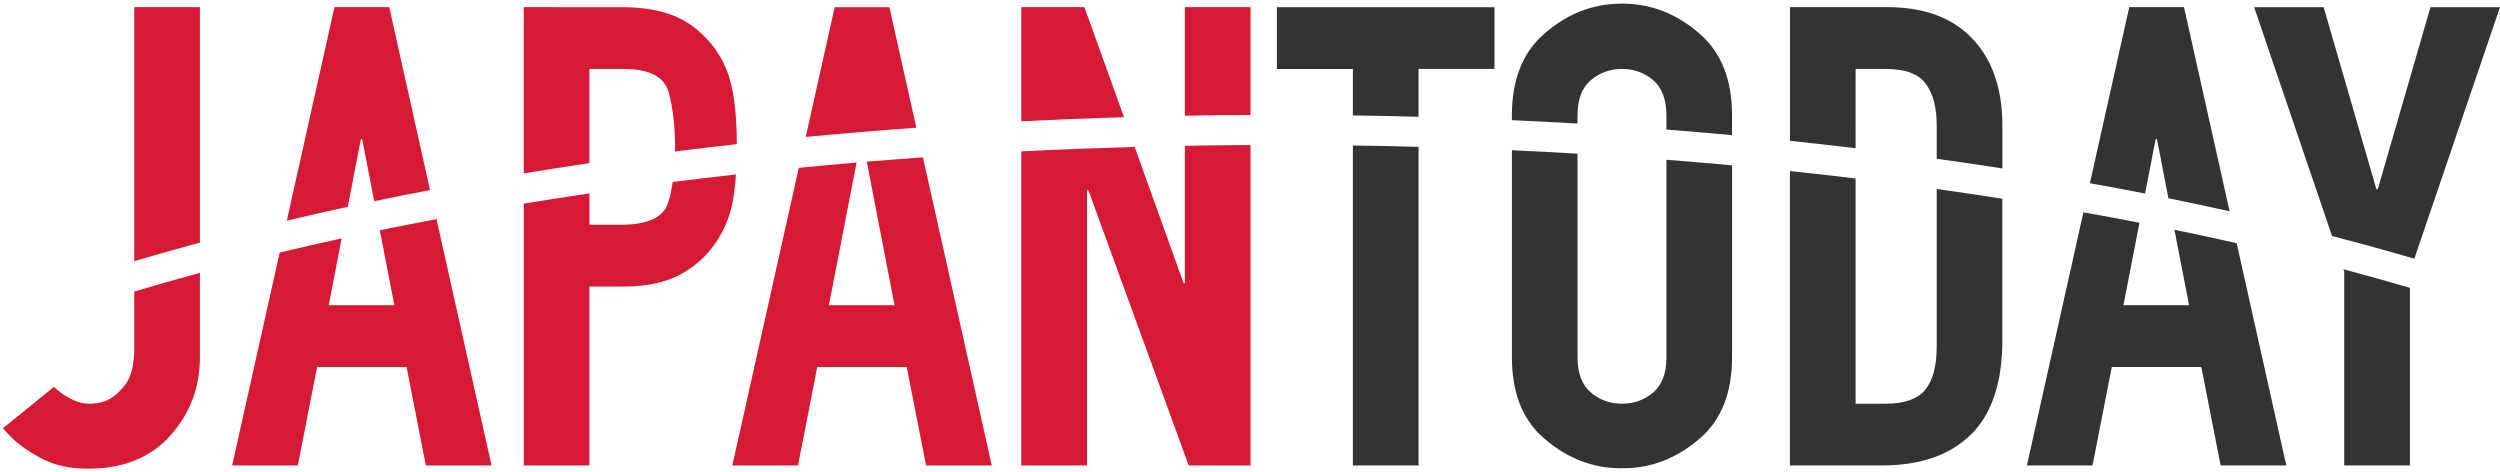 <?xml version="1.0" encoding="UTF-8" standalone="no"?>
<!-- Generator: Adobe Illustrator 19.2.1, SVG Export Plug-In . SVG Version: 6.00 Build 0)  -->
<svg xmlns:inkscape="http://www.inkscape.org/namespaces/inkscape" xmlns:sodipodi="http://sodipodi.sourceforge.net/DTD/sodipodi-0.dtd" xmlns="http://www.w3.org/2000/svg" xmlns:svg="http://www.w3.org/2000/svg" version="1.0" id="Layer_1" x="0px" y="0px" width="223.292px" height="42.188px" viewBox="0 0 223.292 42.188" style="enable-background:new 0 0 223.292 42.188;" xml:space="preserve" sodipodi:docname="japan today logo.svg" inkscape:version="1.2.1 (9c6d41e410, 2022-07-14)"><defs id="defs102"></defs>
<style type="text/css" id="style53">
	.st0{fill:#d61935;}
	.st1{fill:#ffffff;}
</style>
<g id="g97">
	<path class="st0" d="M11.222,34.305c-0.519,0.703-1.089,1.199-1.697,1.464C9.257,35.885,8.998,35.96,8.747,36   c-0.251,0.035-0.49,0.058-0.715,0.058c-0.62,0-1.205-0.153-1.758-0.464c-0.556-0.3-1.043-0.648-1.464-1.032l-4.547,3.683   c0.118,0.153,0.251,0.305,0.403,0.455c0.153,0.153,0.308,0.305,0.458,0.464c0.729,0.686,1.645,1.311,2.758,1.867   c1.112,0.556,2.438,0.833,3.968,0.833c3.144,0,5.599-0.986,7.363-2.96c1.758-1.971,2.643-4.302,2.643-6.988v-7.547   c-1.994,0.545-3.948,1.095-5.864,1.669v5.075C11.992,32.53,11.738,33.594,11.222,34.305z" id="path55"></path>
	<path class="st0" d="M17.856,0.638h-5.864v22.685c1.925-0.568,3.876-1.124,5.864-1.657V0.638z" id="path57"></path>
	<path class="st0" d="M26.599,41.576l1.723-8.798h7.991l1.726,8.798h5.864l-4.916-22.005c-1.703,0.32-3.398,0.651-5.063,0.994   l1.3,6.697H29.36l1.156-5.971c-1.873,0.409-3.717,0.833-5.536,1.268l-4.248,19.017H26.599z" id="path59"></path>
	<path class="st0" d="M32.23,12.424h0.121l1.069,5.539c1.643-0.34,3.314-0.671,4.988-0.991L34.764,0.638h-4.89l-4.256,19.066   c1.795-0.427,3.608-0.839,5.444-1.236L32.23,12.424z" id="path61"></path>
	<path class="st0" d="M52.645,41.576V25.597h2.991c2.147,0,3.899-0.383,5.259-1.153c1.363-0.764,2.444-1.804,3.251-3.104   c0.692-1.109,1.141-2.32,1.352-3.625c0.104-0.651,0.187-1.366,0.236-2.133c-1.899,0.213-3.787,0.435-5.651,0.671   c-0.104,0.7-0.236,1.337-0.418,1.896c-0.427,1.282-1.818,1.925-4.199,1.925h-2.818v-2.798c-1.974,0.288-3.931,0.594-5.864,0.911   v23.388H52.645z" id="path63"></path>
	<path class="st0" d="M52.645,6.159h3.052c2.294,0,3.64,0.689,4.023,2.072c0.38,1.38,0.576,3.023,0.576,4.942   c0,0.124-0.009,0.231-0.009,0.354c1.827-0.231,3.668-0.447,5.524-0.654c-0.014-2.337-0.199-4.205-0.573-5.591   c-0.38-1.438-1.069-2.694-2.069-3.766c-0.997-1.072-2.104-1.821-3.337-2.242c-1.225-0.421-2.643-0.634-4.253-0.634H46.78v14.844   c1.937-0.32,3.896-0.622,5.864-0.911V6.159z" id="path65"></path>
	<path class="st0" d="M79.437,0.641h-4.885l-2.588,11.59c3.256-0.311,6.553-0.585,9.882-0.827L79.437,0.641z" id="path67"></path>
	<path class="st0" d="M71.273,41.576l1.723-8.798h7.991l1.726,8.798h5.87l-6.15-27.521c-1.683,0.118-3.354,0.251-5.014,0.386   l2.478,12.821h-5.864l2.473-12.743c-1.732,0.147-3.452,0.305-5.161,0.473l-5.936,26.584H71.273z" id="path69"></path>
	<path class="st0" d="M111.692,0.638h-5.864v9.697c1.945-0.04,3.908-0.058,5.864-0.066V0.638z" id="path71"></path>
	<path class="st0" d="M96.857,0.638H91.22v10.193c3.037-0.15,6.092-0.274,9.17-0.363L96.857,0.638z" id="path73"></path>
	<path class="st0" d="M97.088,41.576V16.969h0.115l8.968,24.607h5.521V12.954c-1.962,0.012-3.919,0.029-5.864,0.066v12.282h-0.112   l-4.372-12.181c-3.406,0.101-6.781,0.228-10.124,0.398v28.057H97.088z" id="path75"></path>
	<path class="st1" d="M126.701,6.159h6.781V0.641h-19.435v5.521h6.787v4.147c1.96,0.029,3.913,0.066,5.867,0.121V6.159z" id="path77" style="fill:#333333;fill-opacity:1.0"></path>
	<path class="st1" d="M126.701,41.576v-28.46c-1.948-0.058-3.902-0.092-5.867-0.121v28.581H126.701z" id="path79" style="fill:#333333;fill-opacity:1.0"></path>
	<path class="st1" d="M140.899,10.3c0-1.421,0.398-2.461,1.182-3.135c0.784-0.669,1.718-1.006,2.79-1.006   c1.075,0,2,0.337,2.79,1.006c0.781,0.674,1.176,1.715,1.176,3.135v1.271c1.971,0.153,3.919,0.323,5.864,0.501V10.3   c0-3.144-0.939-5.55-2.815-7.219c-1.879-1.666-3.971-2.576-6.268-2.732c-0.573-0.049-1.147-0.023-1.499,0   c-2.297,0.156-4.389,1.066-6.265,2.732c-1.879,1.669-2.818,4.075-2.818,7.219v0.432c1.962,0.089,3.916,0.19,5.862,0.303V10.3   H140.899z" id="path81" style="fill:#333333;fill-opacity:1.0"></path>
	<path class="st1" d="M137.856,39.104c1.873,1.648,3.965,2.55,6.265,2.703c0.383,0.023,0.856,0.023,1.499,0   c2.294-0.153,4.389-1.055,6.268-2.703c1.873-1.645,2.815-4.043,2.815-7.187V14.77c-1.937-0.179-3.89-0.349-5.864-0.499v17.645   c0,1.421-0.395,2.464-1.176,3.135c-0.79,0.669-1.718,1.006-2.79,1.006c-1.072,0-2.003-0.337-2.79-1.006   c-0.784-0.671-1.182-1.715-1.182-3.135v-18.19c-1.942-0.118-3.893-0.219-5.862-0.305v18.495   C135.038,35.063,135.977,37.458,137.856,39.104z" id="path83" style="fill:#333333;fill-opacity:1.0"></path>
	<path class="st1" d="M165.737,6.159h2.706c1.723,0,2.911,0.441,3.562,1.323c0.654,0.882,0.977,2.13,0.977,3.735v2.965   c1.971,0.271,3.928,0.562,5.864,0.865v-3.83c0-3.291-0.89-5.882-2.674-7.761c-1.778-1.876-4.323-2.818-7.617-2.818h-8.683V12.58   c1.968,0.202,3.925,0.427,5.864,0.66C165.737,13.24,165.737,6.159,165.737,6.159z" id="path85" style="fill:#333333;fill-opacity:1.0"></path>
	<path class="st1" d="M168.04,41.576c3.447,0,6.112-0.916,7.991-2.758c1.876-1.841,2.813-4.66,2.813-8.455V17.75   c-1.934-0.303-3.885-0.594-5.864-0.87v14.057c0,1.761-0.346,3.058-1.035,3.885c-0.686,0.824-1.856,1.236-3.504,1.236h-2.706V15.943   c-1.939-0.236-3.887-0.458-5.864-0.663v26.296C159.87,41.576,168.04,41.576,168.04,41.576z" id="path87" style="fill:#333333;fill-opacity:1.0"></path>
	<path class="st1" d="M192.535,12.424h0.118l1.02,5.282c1.841,0.375,3.663,0.767,5.467,1.164l-4.072-18.23h-4.89l-3.516,15.726   c1.66,0.294,3.305,0.599,4.931,0.922L192.535,12.424z" id="path89" style="fill:#333333;fill-opacity:1.0"></path>
	<path class="st1" d="M186.898,41.576l1.72-8.798h7.997l1.726,8.798h5.864l-4.432-19.855c-1.827-0.412-3.677-0.813-5.559-1.202   l1.308,6.743h-5.864l1.432-7.366c-1.648-0.32-3.317-0.634-5.006-0.931l-5.049,22.61H186.898z" id="path91" style="fill:#333333;fill-opacity:1.0"></path>
	<path class="st1" d="M209.379,24.268v17.308h5.867v-15.87c-1.939-0.568-3.919-1.115-5.942-1.654L209.379,24.268z" id="path93" style="fill:#333333;fill-opacity:1.0"></path>
	<path class="st1" d="M223.292,0.641h-6.21l-4.709,16.268h-0.118L207.54,0.641h-6.207l6.957,20.44   c2.504,0.646,4.954,1.326,7.351,2.029L223.292,0.641z" id="path95" style="fill:#333333;fill-opacity:1.0"></path>
</g>
</svg>
